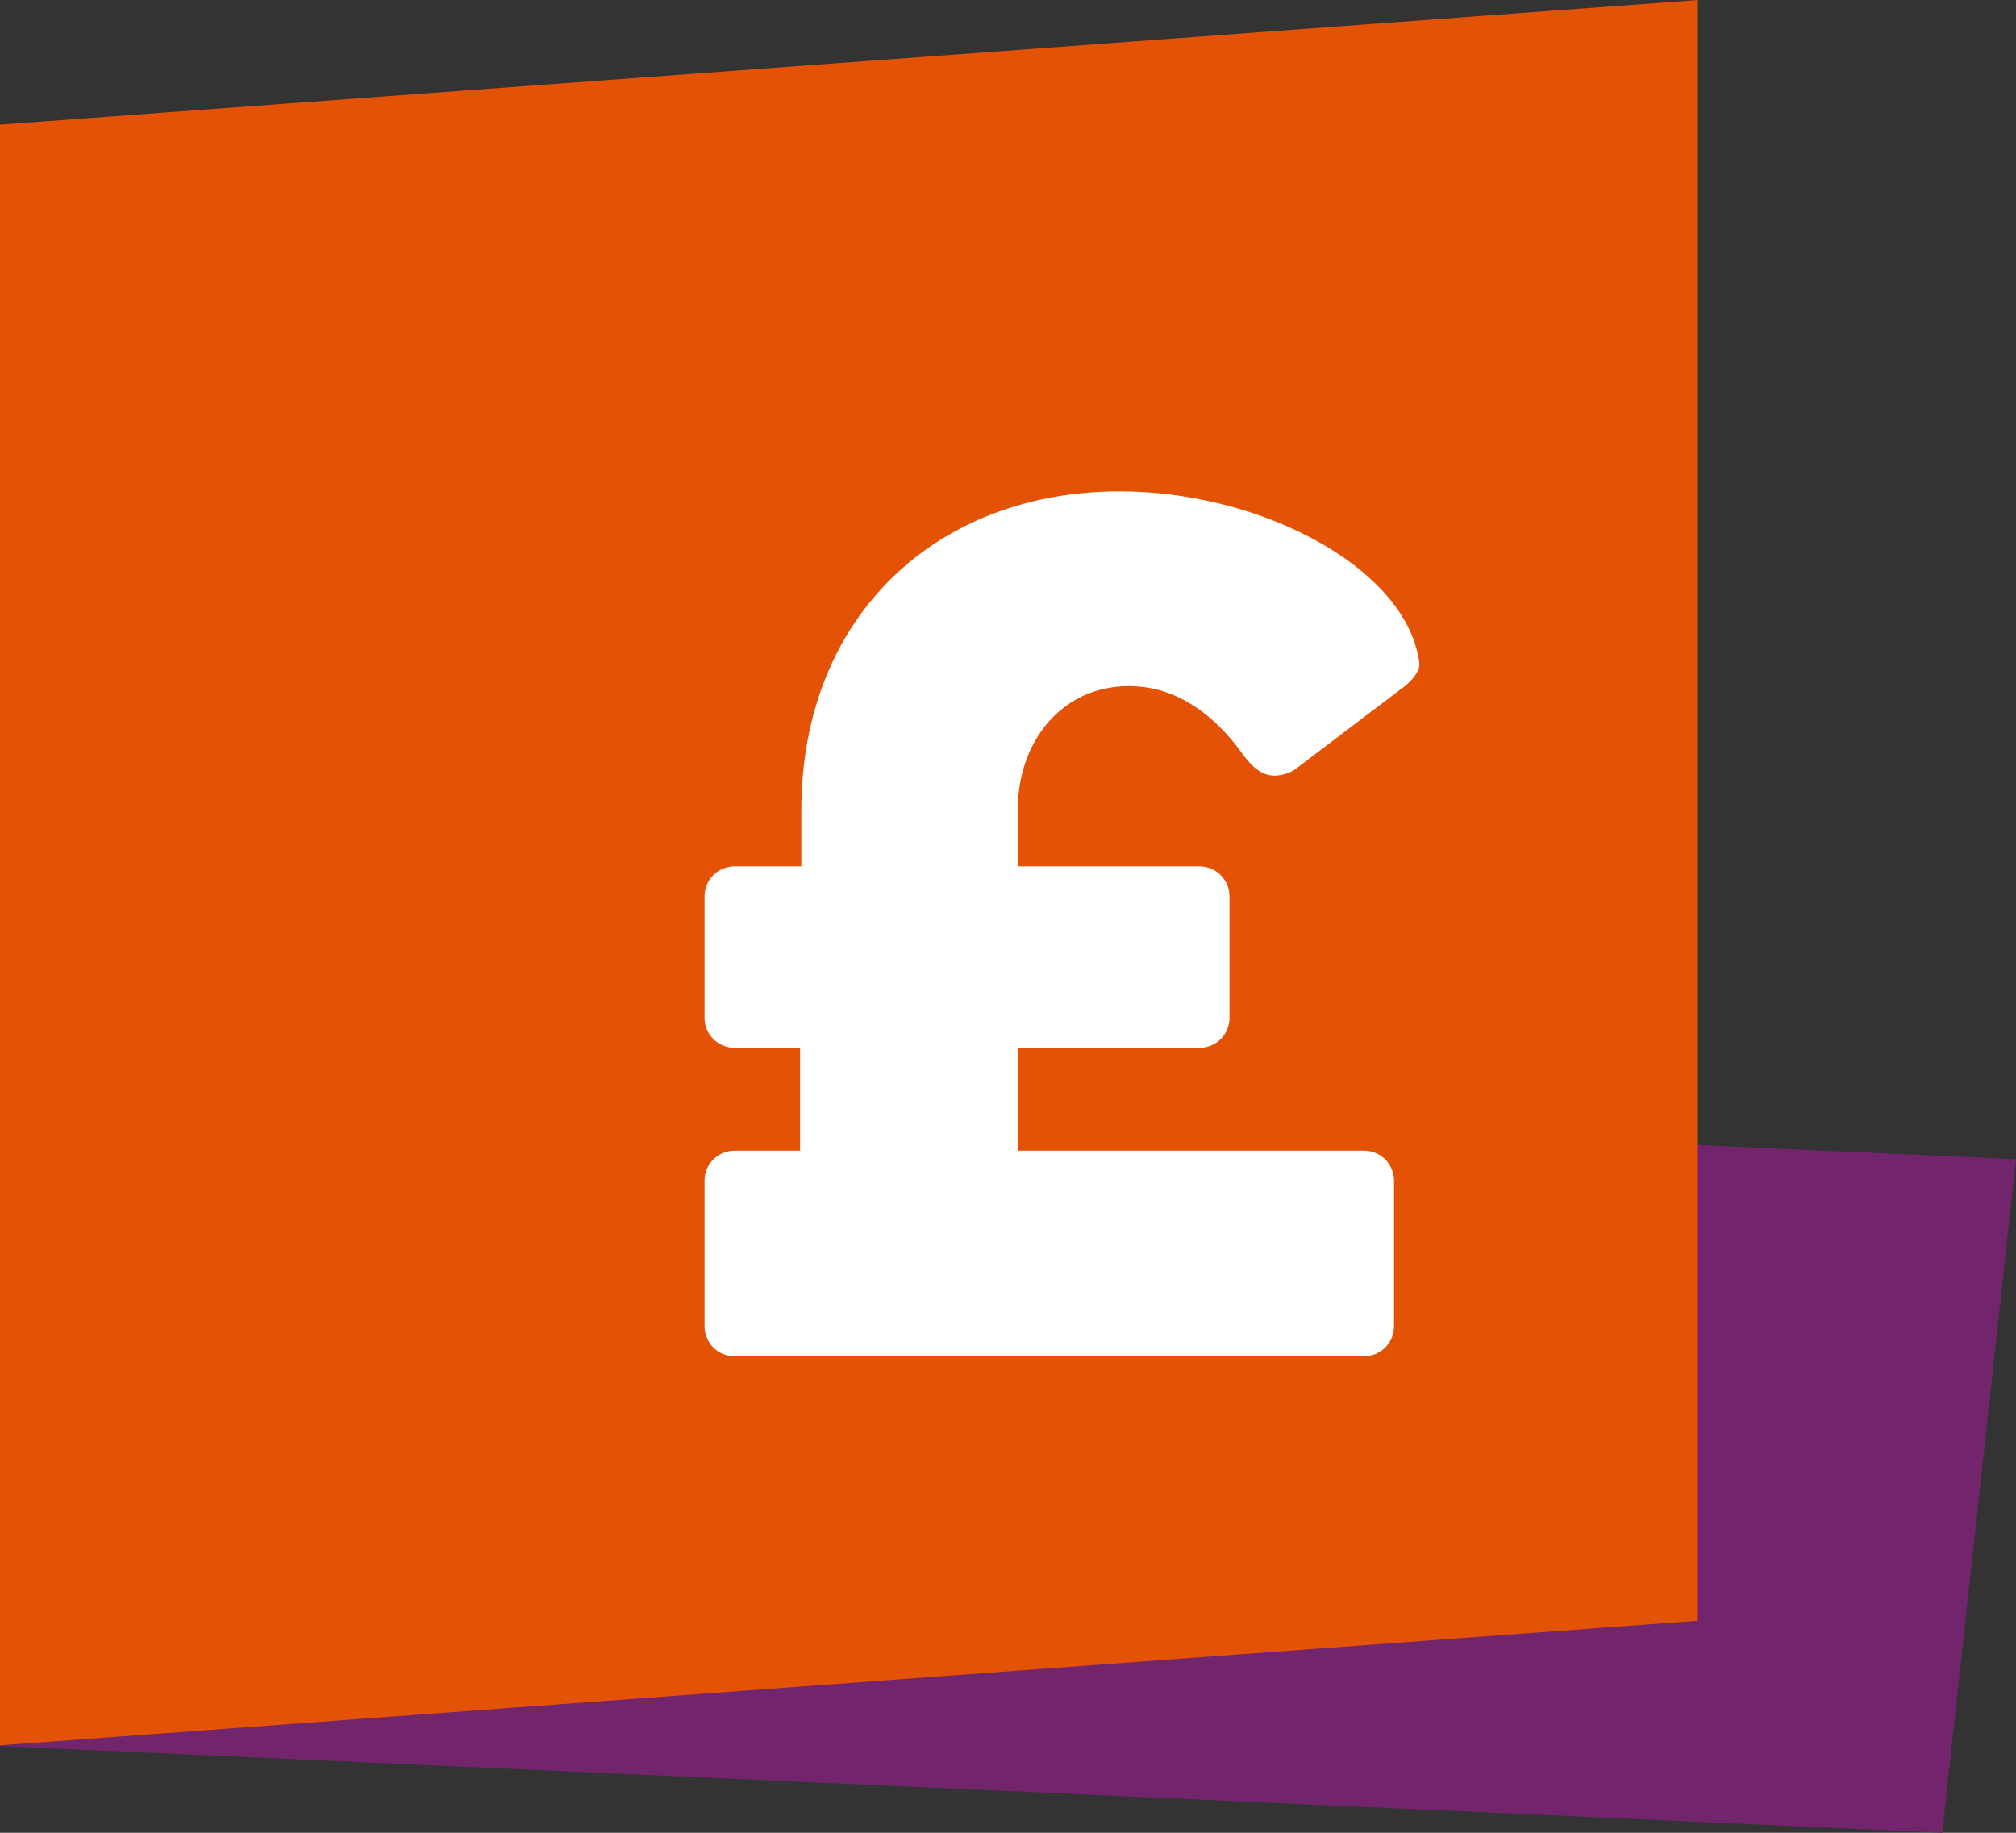 <svg xmlns="http://www.w3.org/2000/svg" xmlns:xlink="http://www.w3.org/1999/xlink" width="55px" height="50px" viewBox="0 0 55 50"><rect x="0" y="0" width="55" height="50" fill="#333333" stroke="none"/><title>GreatValue@1x</title><desc>Created with Sketch.</desc><g id="Website" stroke="none" stroke-width="1" fill="none" fill-rule="evenodd"><g id="Brochure---Below-Fold" transform="translate(-855, -127)"><g id="Group-4" transform="translate(855, 127)"><g id="GreatValue"><g id="Group-2-Copy" fill-rule="nonzero"><g id="Group"><path d="M-1.42108547e-14,29.168 L55,31.624 L52.987,50 L0,47.635 L0,29.168 Z" id="Combined-Shape" fill="#72246C"></path><path d="M0,47.614 L0,3.399 L46.322,2.27373675e-13 L46.322,44.215 L0,47.614 Z" id="Combined-Shape" fill="#E35205"></path></g></g><path d="M37.206,37 L20.046,37 C19.584,37 19.221,36.637 19.221,36.175 L19.221,32.215 C19.221,31.753 19.584,31.39 20.046,31.39 L21.828,31.39 L21.828,28.585 L20.046,28.585 C19.584,28.585 19.221,28.222 19.221,27.76 L19.221,24.46 C19.221,23.998 19.584,23.635 20.046,23.635 L21.861,23.635 L21.861,22.117 C21.861,16.804 25.557,13.405 30.54,13.405 C34.203,13.405 37.833,15.253 38.592,17.53 C38.658,17.728 38.724,18.025 38.724,18.124 C38.724,18.322 38.526,18.586 38.196,18.817 L35.325,20.995 C35.127,21.127 34.896,21.16 34.764,21.16 C34.335,21.16 34.038,20.764 33.873,20.533 C33.18,19.576 32.157,18.718 30.804,18.718 C28.956,18.718 27.768,20.236 27.768,22.084 L27.768,23.635 L32.718,23.635 C33.18,23.635 33.543,23.998 33.543,24.46 L33.543,27.76 C33.543,28.222 33.18,28.585 32.718,28.585 L27.768,28.585 L27.768,31.39 L37.206,31.39 C37.668,31.39 38.031,31.753 38.031,32.215 L38.031,36.175 C38.031,36.637 37.668,37 37.206,37 Z" id="&#xA3;" fill="#FFFFFF"></path></g></g></g></g></svg>